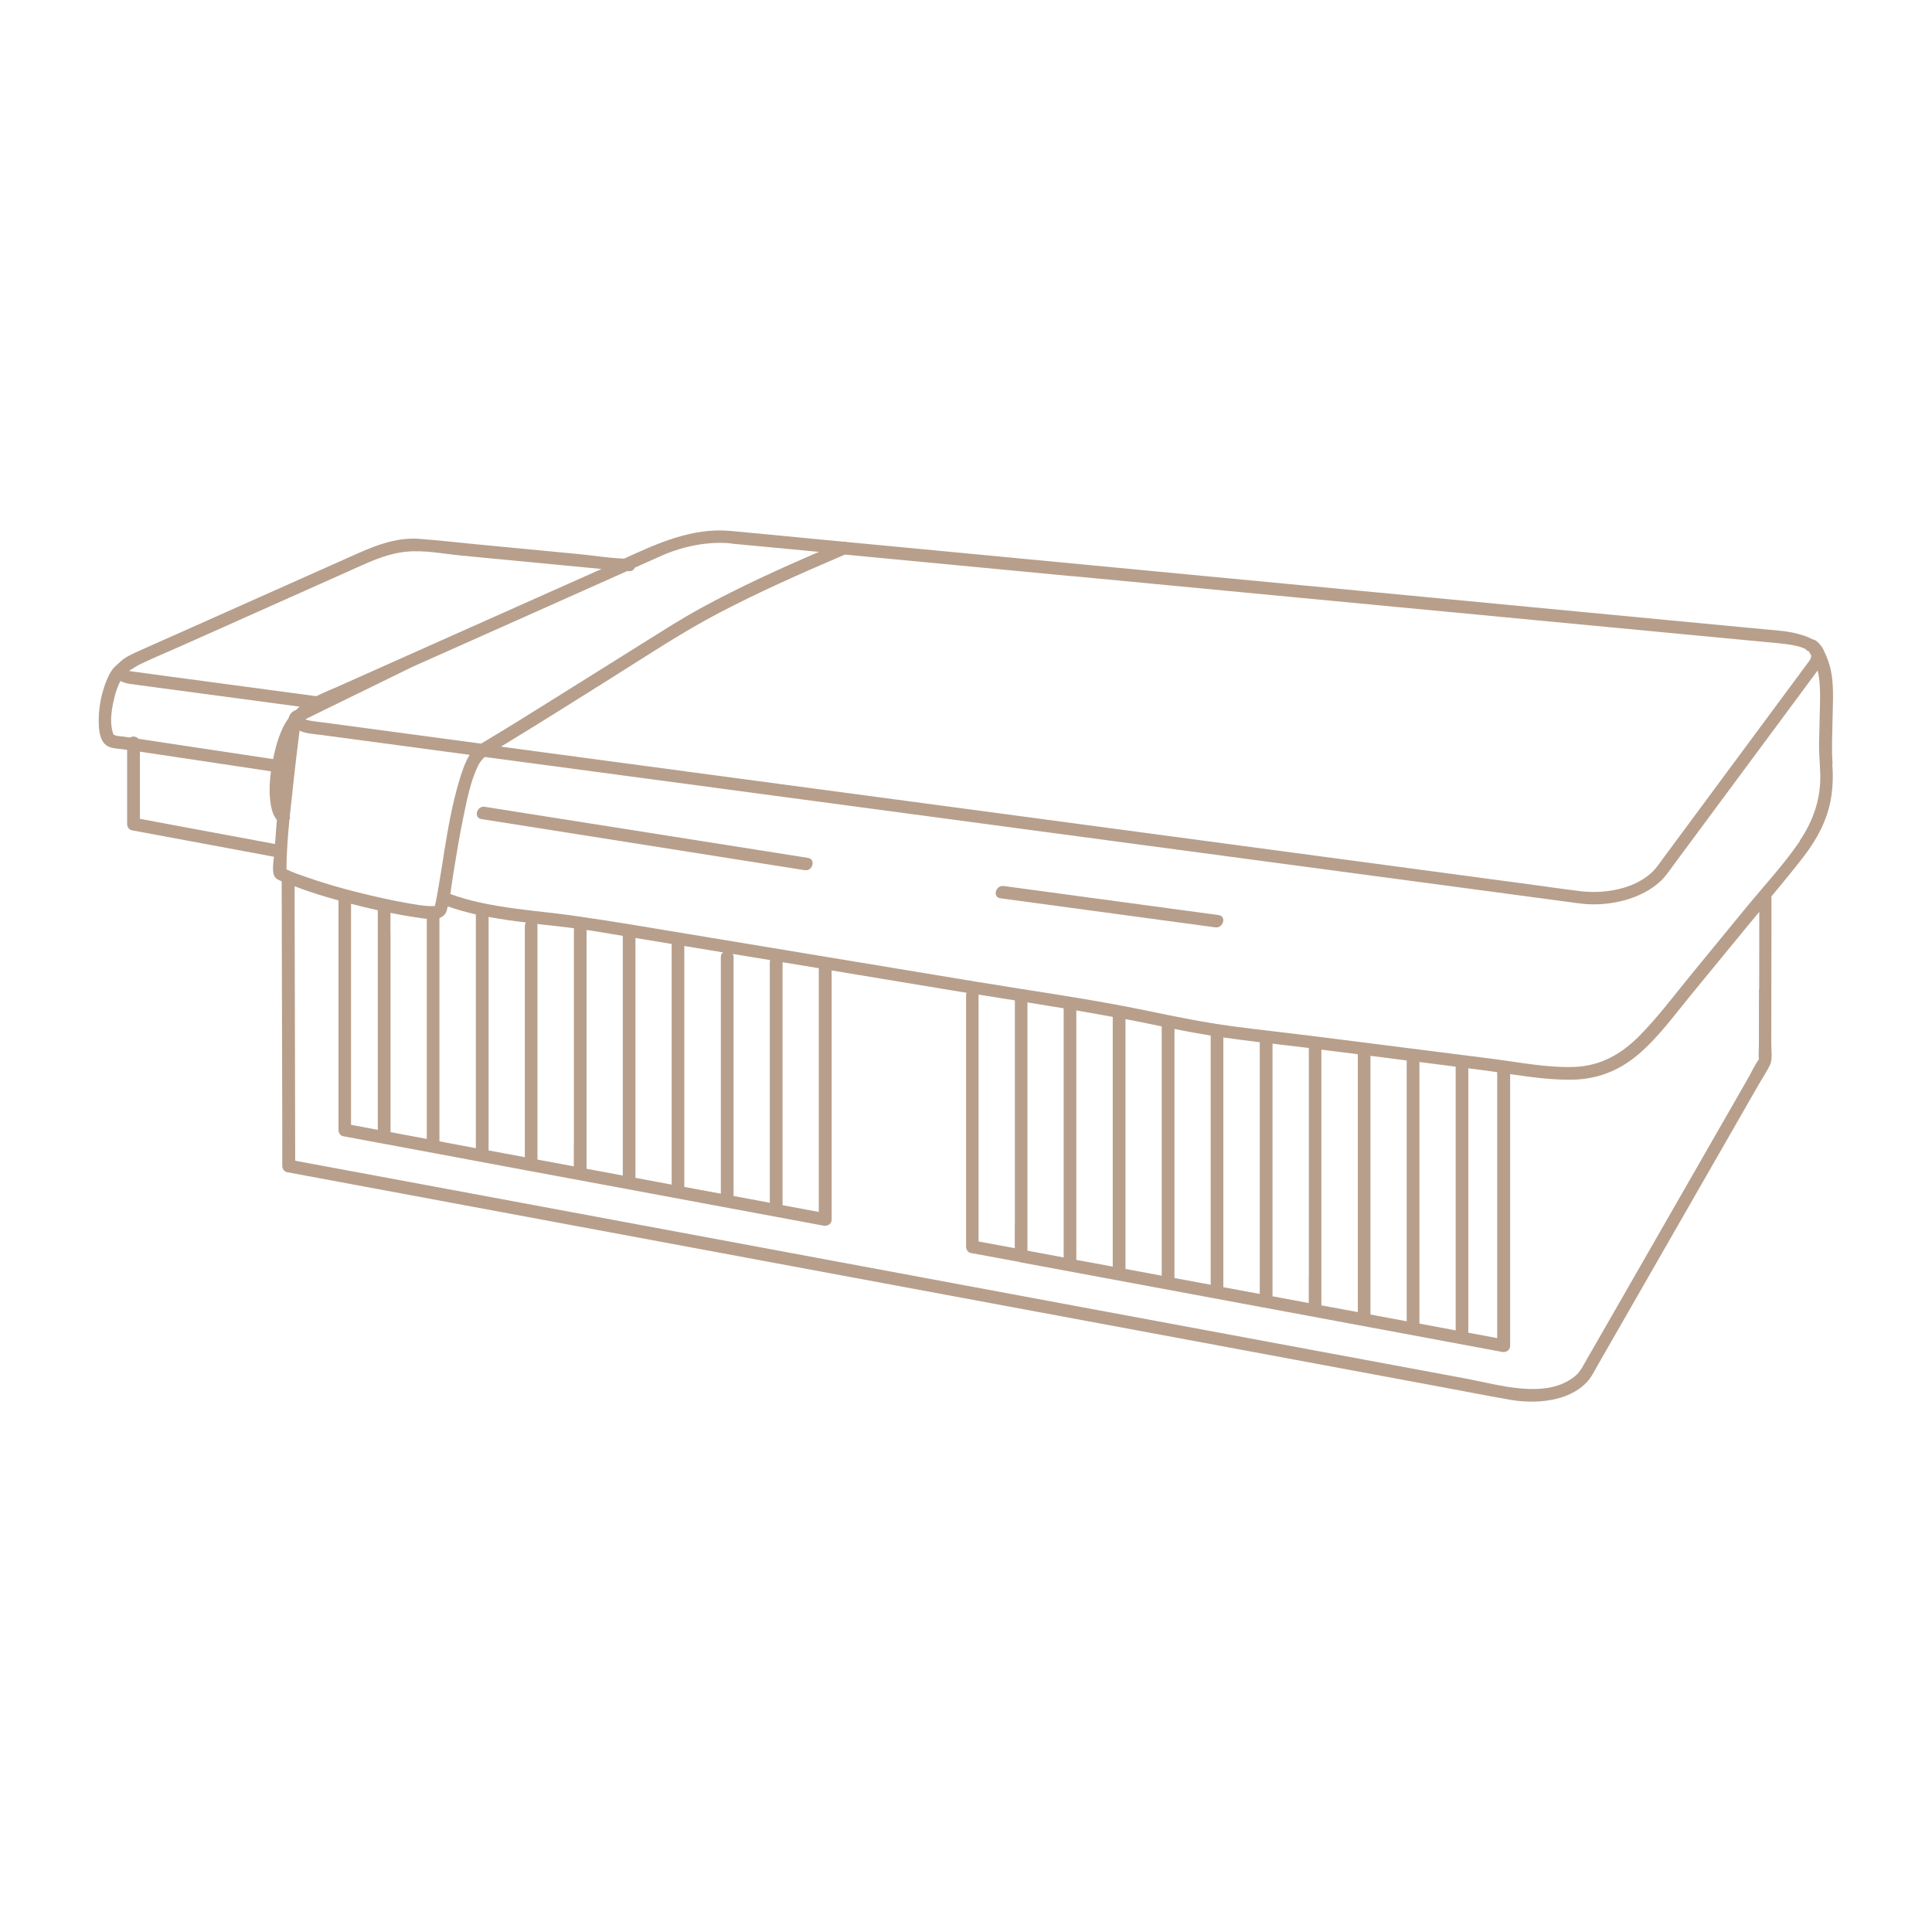 <?xml version="1.0" encoding="UTF-8"?><svg id="Layer_1" xmlns="http://www.w3.org/2000/svg" width="200" height="200" viewBox="0 0 200 200"><path d="M189.71,79.06c-.12-1.46-.03-2.92-.01-4.38.02-2.08.26-4.29-.45-6.28-.1-.27-.25-.66-.44-1.03-.07-.21-.19-.39-.35-.57-.23-.32-.51-.56-.82-.62,0,0,0,0-.01,0-1-.54-2.39-.79-3.31-.88-1.14-.11-2.27-.22-3.41-.32-4.69-.45-9.39-.89-14.08-1.34-6.89-.66-13.78-1.31-20.67-1.97-7.75-.74-15.51-1.47-23.26-2.21-7.36-.7-14.72-1.4-22.07-2.1-4.39-.42-8.77-.83-13.16-1.25-.09-.04-.2-.05-.32-.03-1.19-.11-2.38-.23-3.57-.34-2.72-.26-5.45-.53-8.17-.78-3.9-.36-7.51,1.26-11,2.87-1.62-.06-3.29-.34-4.89-.49-3.45-.33-6.9-.66-10.36-.99-1.98-.19-3.97-.42-5.96-.57-2.54-.19-4.84.82-7.09,1.83-5.83,2.6-11.66,5.2-17.49,7.8-1.57.7-3.14,1.39-4.71,2.1-.58.26-1.34.62-1.82,1.15-.21.18-.49.41-.66.65-.35.5-.59,1.07-.79,1.64-.42,1.2-.64,2.52-.62,3.78.01.82.09,2.02.9,2.5.43.25,1,.25,1.48.32.19.03.37.06.56.08v7.69c0,.27.2.58.48.63,4.19.78,8.38,1.56,12.57,2.34.72.13,1.44.27,2.15.4-.07.67-.24,1.74.15,2.16.16.18.41.28.65.38,0,3.23.02,6.46.02,9.69.01,5.35.03,10.71.04,16.06,0,1.24,0,2.49,0,3.73,0,.27.2.58.48.63,2.33.43,4.65.87,6.98,1.3,5.98,1.11,11.96,2.23,17.94,3.34,8.18,1.52,16.37,3.05,24.55,4.57,8.96,1.67,17.92,3.34,26.88,5,8.21,1.53,16.41,3.05,24.62,4.58,6.09,1.13,12.18,2.27,18.27,3.4,2.46.46,4.91.94,7.37,1.37,2.57.45,6,.23,7.93-1.79.48-.5.8-1.16,1.14-1.76,1.58-2.76,3.17-5.52,4.75-8.28,4-6.98,8.01-13.96,12.01-20.94.36-.62.78-1.24,1.09-1.89.28-.6.13-1.46.13-2.1,0-4.08.01-8.17.02-12.25,0-.97,0-1.94,0-2.92,0-.05-.02-.09-.03-.14,1.14-1.37,2.27-2.74,3.36-4.15,1.38-1.79,2.47-3.82,2.84-6.07.19-1.18.22-2.36.13-3.55ZM111.01,59.64c7.6.72,15.2,1.45,22.8,2.17,7.4.7,14.81,1.41,22.21,2.11,5.96.57,11.93,1.13,17.89,1.7,3.34.32,6.68.64,10.02.95.7.07,2.17.2,2.98.62.07.11.18.2.35.24.01,0,.02.02.03.03-.03.02.08.18.18.32.04.17.01.36-.13.58-3.28,4.43-6.56,8.86-9.84,13.29-1.78,2.4-3.55,4.8-5.33,7.2-.38.52-.74,1.07-1.22,1.51-1.9,1.72-4.93,2.19-7.38,1.89-1.74-.21-3.48-.47-5.21-.7-4.48-.6-8.95-1.2-13.43-1.8-6.35-.85-12.69-1.7-19.04-2.55-7.42-.99-14.84-1.99-22.26-2.98-7.63-1.02-15.26-2.04-22.89-3.06-7-.94-14-1.87-20.99-2.81-2.63-.35-5.26-.7-7.89-1.06,3.8-2.3,7.55-4.67,11.31-7.03,3.72-2.33,7.4-4.79,11.3-6.83,4.02-2.1,8.18-3.96,12.35-5.74.21-.09.42-.18.63-.27.01,0,.01,0,.02-.01,1.3.12,2.59.25,3.89.37,6.55.62,13.09,1.24,19.64,1.87ZM75.67,56.27c.92.09,1.85.18,2.77.26,2.11.2,4.23.4,6.34.6-4.08,1.75-8.13,3.6-12.02,5.71-2.44,1.32-4.77,2.85-7.12,4.31-2.87,1.79-5.73,3.59-8.6,5.38-2.2,1.37-4.39,2.75-6.62,4.08-.21.13-.42.25-.62.37-2.18-.29-4.37-.58-6.55-.88-3.21-.43-6.41-.86-9.62-1.29-.48-.06-.97-.11-1.44-.19-.07-.01-.14-.03-.21-.05-.11-.03-.28-.04-.36-.12,3.69-1.81,7.38-3.61,11.08-5.42,3.84-1.71,7.68-3.43,11.53-5.14,3.57-1.59,7.14-3.19,10.71-4.78.07,0,.14.02.21.02.29,0,.48-.16.57-.37.93-.41,1.85-.83,2.78-1.24,2.21-.97,4.77-1.5,7.19-1.27ZM61.34,96.36c1.04.17,2.09.35,3.13.52v24.81c-1.25-.23-2.5-.47-3.75-.7v-24.72c.21.03.42.06.63.09ZM84.76,100.26v25.2c-1.25-.23-2.5-.46-3.75-.7v-25.15c1.25.21,2.51.41,3.76.62,0,0,0,.01,0,.02ZM79.69,99.54v24.97c-1.25-.23-2.5-.47-3.75-.7v-24.73c0-.13-.04-.24-.09-.33,1.29.22,2.58.43,3.88.64-.01.05-.03.09-.03.14ZM74.62,99.08v24.49c-1.26-.23-2.52-.47-3.78-.7v-24.94c1.34.22,2.67.44,4.01.66-.14.11-.23.27-.23.49ZM69.53,120.14v2.49c-1.25-.23-2.5-.47-3.75-.7v-24.83c1.25.21,2.5.41,3.75.62v22.42ZM59.4,118.34v2.4c-1.25-.23-2.51-.47-3.76-.7v-24.19c0-.08-.02-.14-.04-.2,1.27.14,2.54.27,3.81.44v22.26ZM54.33,95.84v23.95c-1.25-.23-2.5-.47-3.75-.7v-24.17c1.28.24,2.56.42,3.86.57-.06.09-.1.2-.1.34ZM49.26,116.5v2.36c-.98-.18-1.96-.37-2.93-.55-.28-.05-.56-.1-.84-.16v-23.12c.33-.12.61-.33.74-.72.05-.16.09-.32.13-.48.95.33,1.92.61,2.9.83v21.83ZM36.34,97.1v-3.54c.92.24,1.84.46,2.77.67v22.73c-.92-.17-1.85-.35-2.77-.52v-19.34ZM40.42,96.71v-2.21c.87.17,1.74.34,2.62.46.32.05.72.12,1.14.16v22.78c-1.25-.23-2.5-.47-3.75-.7v-20.49ZM45.92,88.63c-.2,1.19-.38,2.39-.59,3.58-.07.39-.14.79-.22,1.18-.03.14-.06.27-.1.41,0,0,0,0,0,0-.18-.02-.41.01-.57,0-.69-.04-1.37-.15-2.05-.27-1.79-.31-3.57-.71-5.33-1.15-1.81-.45-3.6-.97-5.36-1.59-.67-.23-1.35-.46-1.99-.77-.02,0-.04-.02-.06-.03.02-1.71.14-3.41.31-5.12.06-.12.07-.24.04-.37.13-1.27.27-2.55.41-3.81.16-1.47.34-2.93.52-4.4.03-.22.06-.44.08-.66.62.32,1.5.35,2.15.44,1.15.15,2.31.31,3.46.46,4,.54,8,1.07,12,1.61-.46.75-.75,1.61-1.01,2.44-.81,2.62-1.26,5.34-1.7,8.04ZM14.39,68.82c1.44-.7,2.93-1.31,4.39-1.96,5.74-2.56,11.49-5.13,17.23-7.69,1.98-.88,3.88-1.85,6.08-2.06,1.85-.18,3.82.22,5.65.4,4.84.46,9.69.93,14.53,1.39-6.53,2.91-13.05,5.82-19.58,8.73-2.56,1.14-5.12,2.28-7.68,3.43-.52.23-1.4.58-2.27,1.01-5.02-.67-10.03-1.34-15.05-2.02-1.13-.15-2.27-.3-3.4-.46-.27-.04-.54-.06-.8-.11-.04,0-.08-.02-.12-.02.03-.03.06-.05.09-.08,0,0,0,0,0,0,0,0,0,0,0,0,.32-.17.59-.39.92-.55ZM11.93,76.12c-.21-.06-.19-.08-.28-.39-.32-1.13-.06-2.53.22-3.63.14-.55.33-1.1.6-1.61.28.16.62.25.93.3.61.09,1.23.16,1.84.25,5.26.7,10.51,1.41,15.77,2.11-.1.08-.19.17-.27.26-.04.04-.09.07-.13.1-.04.02-.07.03-.11.05-.37.18-.54.46-.63.79-.25.35-.48.73-.67,1.16-.44.98-.72,2.02-.93,3.07-2.99-.45-5.98-.9-8.98-1.35-1.65-.25-3.31-.5-4.96-.75-.21-.26-.6-.3-.88-.13-.21-.03-.41-.06-.62-.09-.3-.04-.62-.05-.91-.13ZM17.61,85.35c-1.04-.19-2.09-.39-3.13-.59v-6.95c3.25.49,6.49.98,9.74,1.46,1.28.19,2.56.38,3.83.58-.13.96-.19,1.94-.09,2.9.07.7.22,1.56.7,2.13-.07.83-.13,1.66-.19,2.49-3.62-.68-7.24-1.35-10.86-2.02ZM182.09,102.38c0,1.94,0,3.87-.01,5.81,0,.48-.06,1,0,1.47-.45.61-.78,1.37-1.16,2.03-.78,1.36-1.56,2.72-2.34,4.08-2.13,3.71-4.26,7.43-6.39,11.14-2.01,3.51-4.03,7.02-6.04,10.53-.63,1.1-1.26,2.2-1.9,3.3-.34.6-.64,1.25-1.18,1.7-2.99,2.48-7.9.91-11.37.26-5.43-1.01-10.86-2.02-16.29-3.03-7.83-1.46-15.67-2.92-23.5-4.37-8.88-1.65-17.76-3.31-26.64-4.96-8.4-1.56-16.8-3.13-25.19-4.69-6.55-1.22-13.11-2.44-19.66-3.66-3.29-.61-6.57-1.22-9.86-1.83,0-3.19-.02-6.39-.02-9.58-.01-5.35-.03-10.71-.04-16.06,0-.92,0-1.85,0-2.77,1.48.57,3.01,1.04,4.54,1.46v23.78c0,.27.2.58.48.63,6.44,1.19,12.87,2.4,19.31,3.6,6.67,1.24,13.33,2.47,20,3.72,3.47.65,6.95,1.29,10.43,1.94.41.08.83-.18.83-.63v-25.79c4.1.68,8.2,1.36,12.3,2.04.56.09,1.11.18,1.67.27-.03.07-.05.15-.05.23v26.08c0,.27.2.58.48.63,1.67.31,3.34.62,5.01.92.02,0,.04.02.06.03,6.64,1.23,13.27,2.46,19.91,3.7,6.45,1.21,12.91,2.39,19.36,3.6,3.56.67,7.12,1.32,10.67,1.99.41.08.83-.18.83-.63v-28.13c2.1.31,4.22.6,6.32.58,2.61-.02,4.9-.89,6.89-2.57,2.08-1.75,3.72-4.02,5.43-6.11,2-2.44,4.01-4.88,6.01-7.32.38-.46.76-.92,1.14-1.37,0,2.67,0,5.33-.01,8ZM154.99,120.07v18.45c-1-.19-1.99-.37-2.99-.56v-27.37c.52.07,1.03.13,1.55.2.48.06.96.13,1.44.2v9.08ZM150.69,119.51v18.21c-1.25-.23-2.5-.47-3.75-.7v-27.08c1.25.16,2.5.32,3.75.48v9.09ZM145.62,118.8v17.98c-1.25-.23-2.5-.47-3.75-.7v-26.78c1.25.16,2.5.31,3.75.48v9.02ZM140.56,118v17.83c-1.26-.23-2.51-.47-3.77-.7v-26.47c1.26.16,2.51.32,3.77.47v8.87ZM135.48,132.23v2.66c-1.25-.23-2.5-.47-3.75-.7v-26.15c1.12.13,2.24.27,3.37.4.13.02.26.03.39.05v23.73ZM130.41,131.36v2.59c-1.26-.23-2.51-.47-3.77-.7v-25.85c1.26.17,2.51.34,3.77.49v23.47ZM125.33,130.41v2.59c-1.25-.23-2.5-.47-3.75-.7v-25.78c1.25.25,2.5.48,3.75.68v23.2ZM120.26,129.46v2.6c-1.25-.23-2.5-.47-3.75-.7v-25.86c.11.02.22.04.33.06,1.14.22,2.28.46,3.42.69v23.2ZM115.19,128.52v2.6c-1.26-.23-2.51-.47-3.77-.7v-25.82c1.26.21,2.51.44,3.77.67v23.25ZM110.11,127.55v2.62c-1.25-.23-2.5-.47-3.75-.7v-25.7c1.25.2,2.5.41,3.75.61v23.17ZM105.05,126.7v2.51c-1.25-.23-2.5-.46-3.75-.69v-25.53s0-.02,0-.03c1.25.2,2.5.4,3.76.6v23.14ZM186.32,87.07c-1.65,2.42-3.7,4.62-5.56,6.88-1.9,2.32-3.8,4.63-5.7,6.95-1.74,2.12-3.4,4.36-5.33,6.31-1.89,1.92-4.06,3.15-6.8,3.24-2.85.09-5.76-.5-8.58-.86-5.94-.75-11.88-1.51-17.82-2.26-3-.38-6-.7-9-1.1-2.96-.4-5.86-.99-8.78-1.6-5.88-1.22-11.86-2.04-17.79-3.02-5.96-.99-11.91-1.97-17.87-2.96-5.96-.99-11.91-1.97-17.87-2.96-1.64-.27-3.29-.53-4.93-.76-.09-.03-.18-.04-.27-.04-.89-.13-1.78-.26-2.68-.36-2.59-.29-5.19-.56-7.74-1.12-1.01-.22-2-.51-2.98-.86.11-.67.18-1.35.29-2,.33-2.03.66-4.06,1.08-6.08.36-1.73.72-3.58,1.49-5.19.2-.4.44-.68.7-.92,6.21.83,12.41,1.66,18.62,2.49,7.52,1.01,15.04,2.01,22.57,3.02,7.74,1.04,15.48,2.07,23.22,3.11,7.13.95,14.26,1.91,21.39,2.86,5.59.75,11.17,1.5,16.76,2.24,3.19.43,6.38.85,9.56,1.28.58.08,1.17.17,1.76.22,2.67.22,5.89-.51,7.88-2.4.5-.48.9-1.09,1.31-1.64,4.02-5.43,8.04-10.85,12.06-16.28.95-1.28,1.9-2.57,2.85-3.85.06.24.11.49.14.73.15,1.07.12,2.17.09,3.25-.03,1.18-.06,2.36-.08,3.54-.03,1.31.16,2.62.12,3.93-.08,2.26-.87,4.33-2.13,6.19Z" fill="#b79f8c" stroke-width="0"/><path d="M83.65,88.81c-11.16-1.76-22.32-3.53-33.47-5.29-.83-.13-1.18,1.13-.35,1.27,11.16,1.76,22.32,3.53,33.47,5.29.83.13,1.18-1.13.35-1.27Z" fill="#b79f8c" stroke-width="0"/><path d="M126.16,94.73c-7.42-1-14.84-2.01-22.26-3.01-.83-.11-1.18,1.15-.35,1.27,7.42,1,14.84,2.01,22.26,3.01.83.11,1.18-1.15.35-1.27Z" fill="#b79f8c" stroke-width="0"/></svg>
